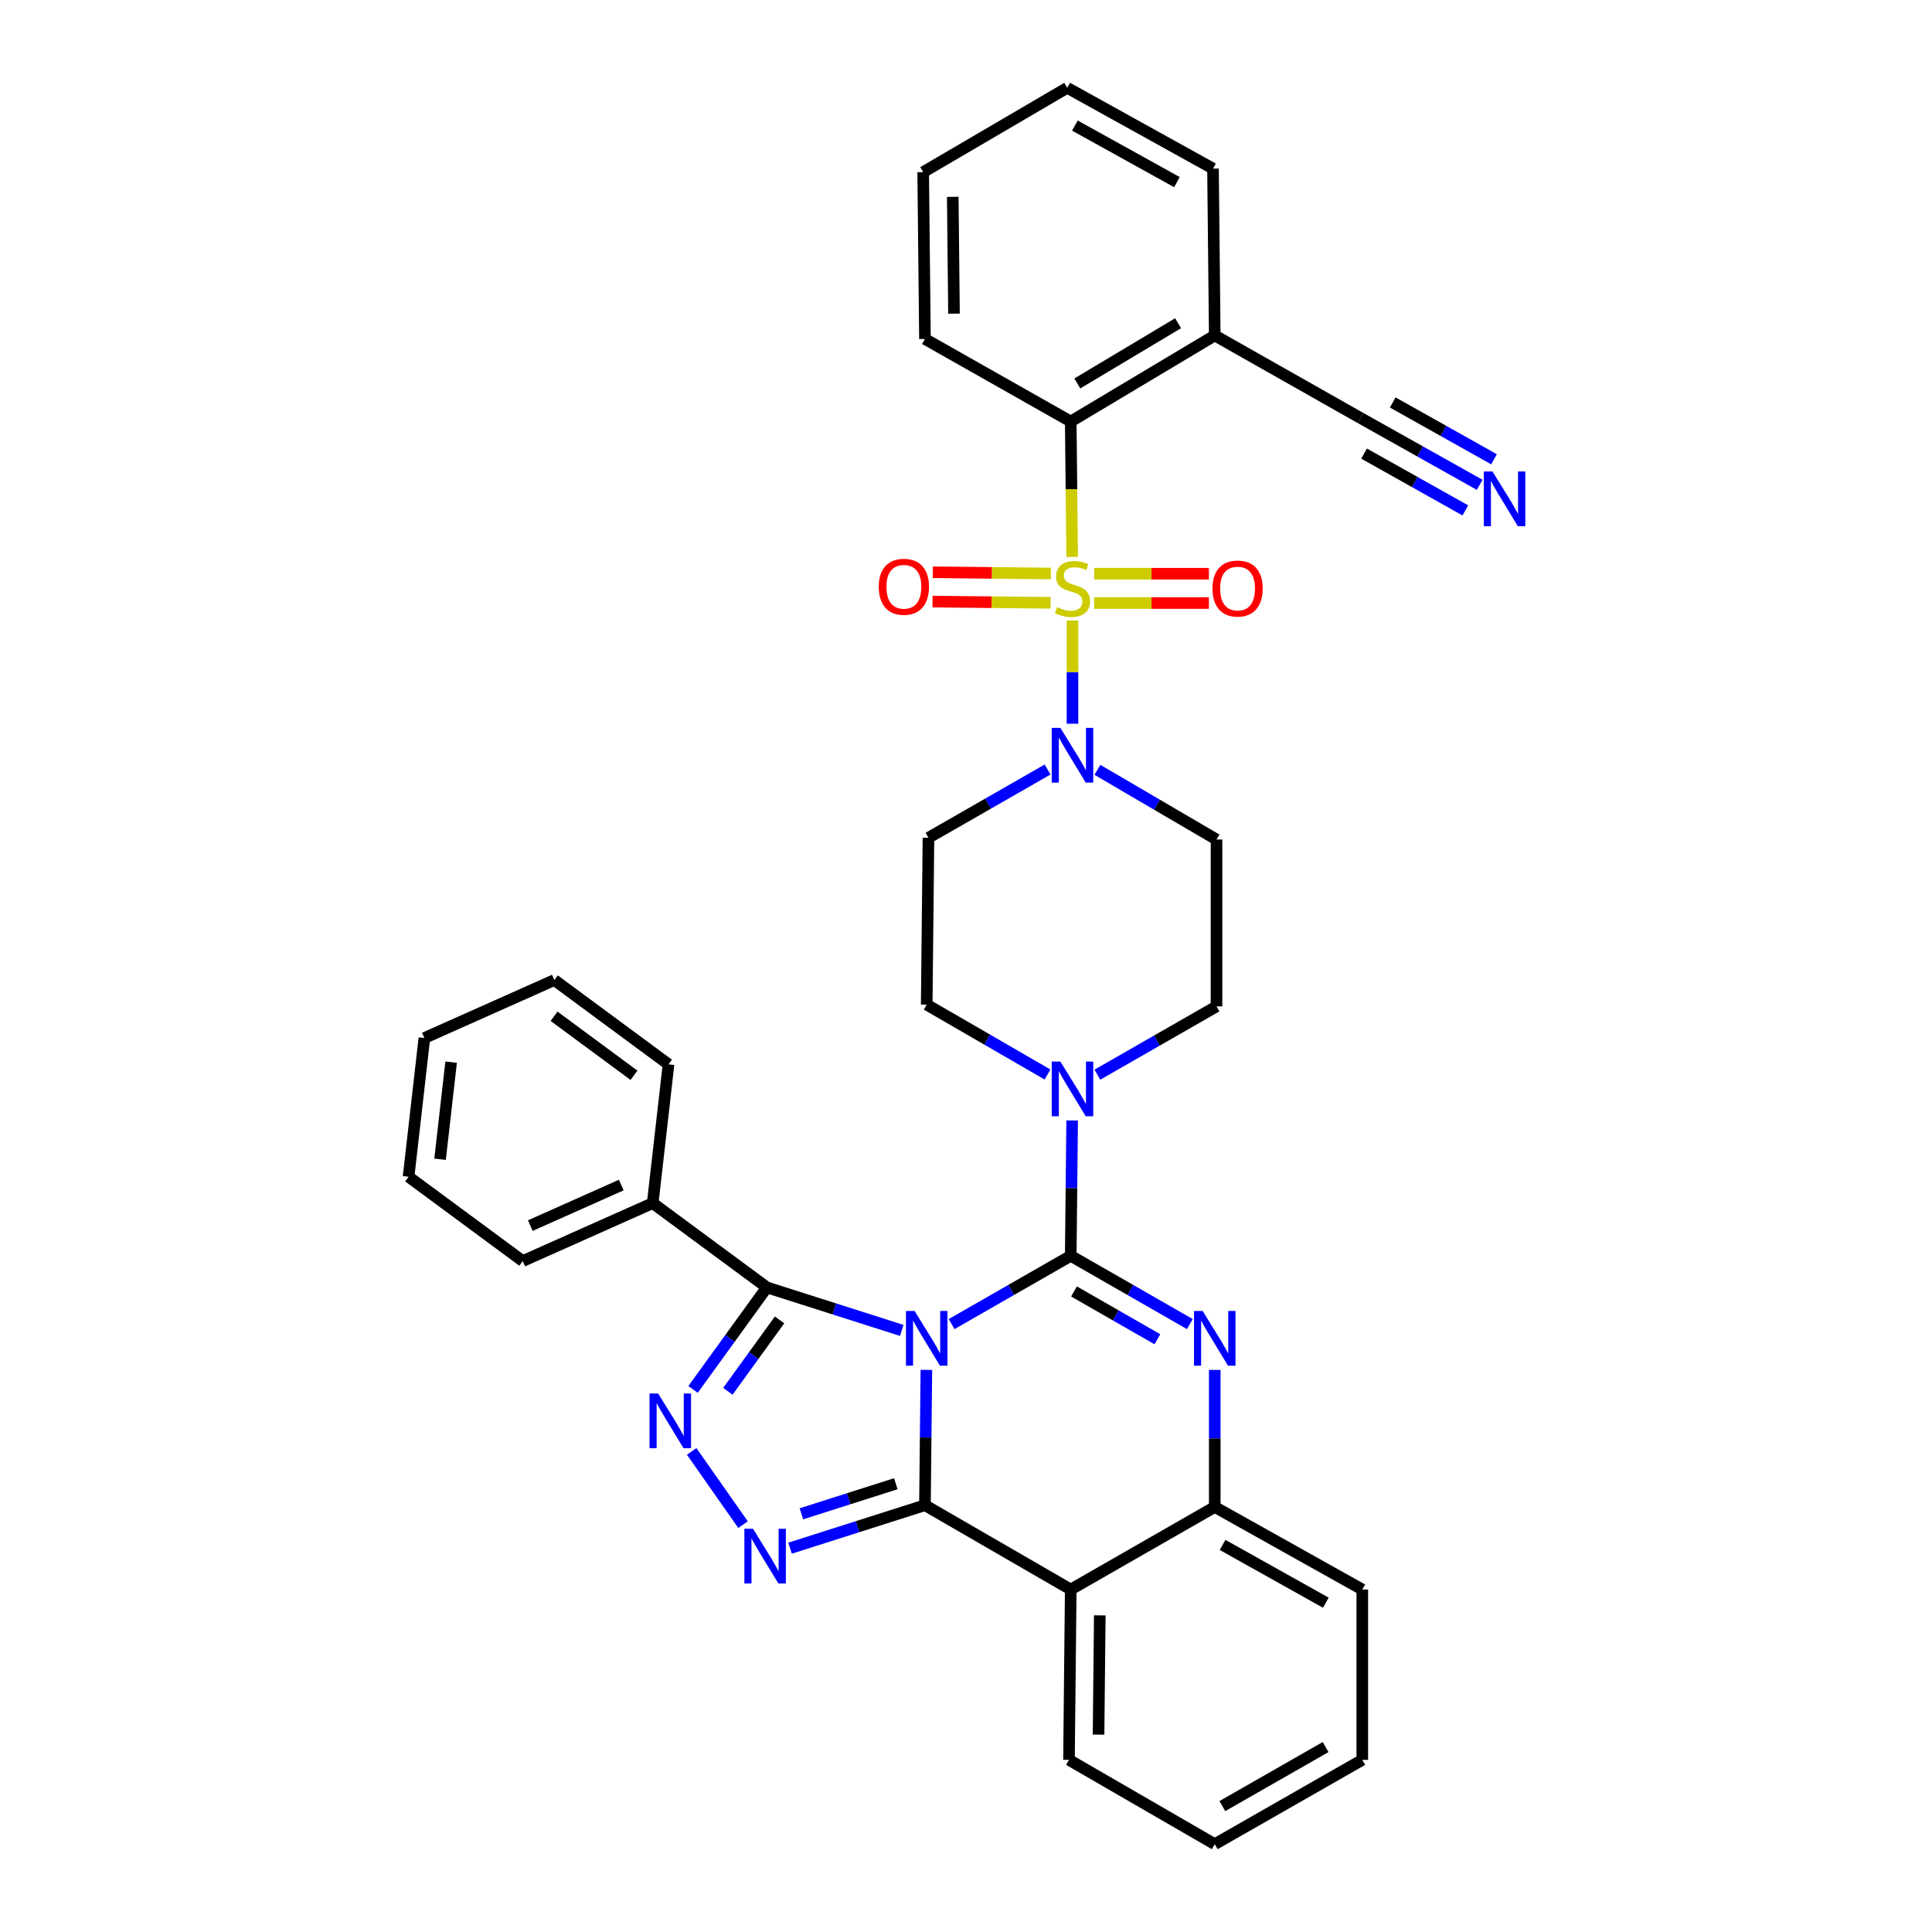 <?xml version='1.0' encoding='iso-8859-1'?>
<svg version='1.1' baseProfile='full'
              xmlns='http://www.w3.org/2000/svg'
                      xmlns:rdkit='http://www.rdkit.org/xml'
                      xmlns:xlink='http://www.w3.org/1999/xlink'
                  xml:space='preserve'
width='1000px' height='1000px' viewBox='0 0 1000 1000'>
<!-- END OF HEADER -->
<rect style='opacity:1.0;fill:#FFFFFF;stroke:none' width='1000' height='1000' x='0' y='0'> </rect>
<path class='bond-0' d='M 554.213,218.179 L 628.755,173.631' style='fill:none;fill-rule:evenodd;stroke:#000000;stroke-width:6px;stroke-linecap:butt;stroke-linejoin:miter;stroke-opacity:1' />
<path class='bond-0' d='M 557.612,198.475 L 609.792,167.291' style='fill:none;fill-rule:evenodd;stroke:#000000;stroke-width:6px;stroke-linecap:butt;stroke-linejoin:miter;stroke-opacity:1' />
<path class='bond-1' d='M 554.213,218.179 L 478.752,175.451' style='fill:none;fill-rule:evenodd;stroke:#000000;stroke-width:6px;stroke-linecap:butt;stroke-linejoin:miter;stroke-opacity:1' />
<path class='bond-2' d='M 554.213,218.179 L 554.579,253.223' style='fill:none;fill-rule:evenodd;stroke:#000000;stroke-width:6px;stroke-linecap:butt;stroke-linejoin:miter;stroke-opacity:1' />
<path class='bond-2' d='M 554.579,253.223 L 554.945,288.267' style='fill:none;fill-rule:evenodd;stroke:#CCCC00;stroke-width:6px;stroke-linecap:butt;stroke-linejoin:miter;stroke-opacity:1' />
<path class='bond-3' d='M 542.196,556.165 L 510.929,538.082' style='fill:none;fill-rule:evenodd;stroke:#0000FF;stroke-width:6px;stroke-linecap:butt;stroke-linejoin:miter;stroke-opacity:1' />
<path class='bond-3' d='M 510.929,538.082 L 479.662,519.999' style='fill:none;fill-rule:evenodd;stroke:#000000;stroke-width:6px;stroke-linecap:butt;stroke-linejoin:miter;stroke-opacity:1' />
<path class='bond-4' d='M 568.003,556.25 L 598.834,538.58' style='fill:none;fill-rule:evenodd;stroke:#0000FF;stroke-width:6px;stroke-linecap:butt;stroke-linejoin:miter;stroke-opacity:1' />
<path class='bond-4' d='M 598.834,538.58 L 629.666,520.909' style='fill:none;fill-rule:evenodd;stroke:#000000;stroke-width:6px;stroke-linecap:butt;stroke-linejoin:miter;stroke-opacity:1' />
<path class='bond-5' d='M 554.944,579.956 L 554.579,614.98' style='fill:none;fill-rule:evenodd;stroke:#0000FF;stroke-width:6px;stroke-linecap:butt;stroke-linejoin:miter;stroke-opacity:1' />
<path class='bond-5' d='M 554.579,614.98 L 554.213,650.004' style='fill:none;fill-rule:evenodd;stroke:#000000;stroke-width:6px;stroke-linecap:butt;stroke-linejoin:miter;stroke-opacity:1' />
<path class='bond-6' d='M 629.666,520.909 L 629.666,434.542' style='fill:none;fill-rule:evenodd;stroke:#000000;stroke-width:6px;stroke-linecap:butt;stroke-linejoin:miter;stroke-opacity:1' />
<path class='bond-7' d='M 629.666,434.542 L 598.84,416.502' style='fill:none;fill-rule:evenodd;stroke:#000000;stroke-width:6px;stroke-linecap:butt;stroke-linejoin:miter;stroke-opacity:1' />
<path class='bond-7' d='M 598.84,416.502 L 568.014,398.462' style='fill:none;fill-rule:evenodd;stroke:#0000FF;stroke-width:6px;stroke-linecap:butt;stroke-linejoin:miter;stroke-opacity:1' />
<path class='bond-8' d='M 542.227,398.298 L 511.399,415.965' style='fill:none;fill-rule:evenodd;stroke:#0000FF;stroke-width:6px;stroke-linecap:butt;stroke-linejoin:miter;stroke-opacity:1' />
<path class='bond-8' d='M 511.399,415.965 L 480.572,433.632' style='fill:none;fill-rule:evenodd;stroke:#000000;stroke-width:6px;stroke-linecap:butt;stroke-linejoin:miter;stroke-opacity:1' />
<path class='bond-9' d='M 555.115,374.593 L 555.115,347.885' style='fill:none;fill-rule:evenodd;stroke:#0000FF;stroke-width:6px;stroke-linecap:butt;stroke-linejoin:miter;stroke-opacity:1' />
<path class='bond-9' d='M 555.115,347.885 L 555.115,321.177' style='fill:none;fill-rule:evenodd;stroke:#CCCC00;stroke-width:6px;stroke-linecap:butt;stroke-linejoin:miter;stroke-opacity:1' />
<path class='bond-10' d='M 566.331,312.131 L 596.023,312.131' style='fill:none;fill-rule:evenodd;stroke:#CCCC00;stroke-width:6px;stroke-linecap:butt;stroke-linejoin:miter;stroke-opacity:1' />
<path class='bond-10' d='M 596.023,312.131 L 625.715,312.131' style='fill:none;fill-rule:evenodd;stroke:#FF0000;stroke-width:6px;stroke-linecap:butt;stroke-linejoin:miter;stroke-opacity:1' />
<path class='bond-10' d='M 566.331,296.961 L 596.023,296.961' style='fill:none;fill-rule:evenodd;stroke:#CCCC00;stroke-width:6px;stroke-linecap:butt;stroke-linejoin:miter;stroke-opacity:1' />
<path class='bond-10' d='M 596.023,296.961 L 625.715,296.961' style='fill:none;fill-rule:evenodd;stroke:#FF0000;stroke-width:6px;stroke-linecap:butt;stroke-linejoin:miter;stroke-opacity:1' />
<path class='bond-11' d='M 543.932,296.844 L 513.379,296.525' style='fill:none;fill-rule:evenodd;stroke:#CCCC00;stroke-width:6px;stroke-linecap:butt;stroke-linejoin:miter;stroke-opacity:1' />
<path class='bond-11' d='M 513.379,296.525 L 482.826,296.207' style='fill:none;fill-rule:evenodd;stroke:#FF0000;stroke-width:6px;stroke-linecap:butt;stroke-linejoin:miter;stroke-opacity:1' />
<path class='bond-11' d='M 543.774,312.013 L 513.221,311.694' style='fill:none;fill-rule:evenodd;stroke:#CCCC00;stroke-width:6px;stroke-linecap:butt;stroke-linejoin:miter;stroke-opacity:1' />
<path class='bond-11' d='M 513.221,311.694 L 482.667,311.376' style='fill:none;fill-rule:evenodd;stroke:#FF0000;stroke-width:6px;stroke-linecap:butt;stroke-linejoin:miter;stroke-opacity:1' />
<path class='bond-12' d='M 765.882,250.954 L 735.045,233.656' style='fill:none;fill-rule:evenodd;stroke:#0000FF;stroke-width:6px;stroke-linecap:butt;stroke-linejoin:miter;stroke-opacity:1' />
<path class='bond-12' d='M 735.045,233.656 L 704.208,216.359' style='fill:none;fill-rule:evenodd;stroke:#000000;stroke-width:6px;stroke-linecap:butt;stroke-linejoin:miter;stroke-opacity:1' />
<path class='bond-12' d='M 773.304,237.723 L 747.092,223.021' style='fill:none;fill-rule:evenodd;stroke:#0000FF;stroke-width:6px;stroke-linecap:butt;stroke-linejoin:miter;stroke-opacity:1' />
<path class='bond-12' d='M 747.092,223.021 L 720.881,208.318' style='fill:none;fill-rule:evenodd;stroke:#000000;stroke-width:6px;stroke-linecap:butt;stroke-linejoin:miter;stroke-opacity:1' />
<path class='bond-12' d='M 758.461,264.184 L 732.249,249.481' style='fill:none;fill-rule:evenodd;stroke:#0000FF;stroke-width:6px;stroke-linecap:butt;stroke-linejoin:miter;stroke-opacity:1' />
<path class='bond-12' d='M 732.249,249.481 L 706.038,234.779' style='fill:none;fill-rule:evenodd;stroke:#000000;stroke-width:6px;stroke-linecap:butt;stroke-linejoin:miter;stroke-opacity:1' />
<path class='bond-13' d='M 704.208,216.359 L 628.755,173.631' style='fill:none;fill-rule:evenodd;stroke:#000000;stroke-width:6px;stroke-linecap:butt;stroke-linejoin:miter;stroke-opacity:1' />
<path class='bond-14' d='M 628.755,173.631 L 627.845,87.273' style='fill:none;fill-rule:evenodd;stroke:#000000;stroke-width:6px;stroke-linecap:butt;stroke-linejoin:miter;stroke-opacity:1' />
<path class='bond-15' d='M 628.755,709.074 L 628.755,744.537' style='fill:none;fill-rule:evenodd;stroke:#0000FF;stroke-width:6px;stroke-linecap:butt;stroke-linejoin:miter;stroke-opacity:1' />
<path class='bond-15' d='M 628.755,744.537 L 628.755,780' style='fill:none;fill-rule:evenodd;stroke:#000000;stroke-width:6px;stroke-linecap:butt;stroke-linejoin:miter;stroke-opacity:1' />
<path class='bond-16' d='M 615.867,685.345 L 585.04,667.674' style='fill:none;fill-rule:evenodd;stroke:#0000FF;stroke-width:6px;stroke-linecap:butt;stroke-linejoin:miter;stroke-opacity:1' />
<path class='bond-16' d='M 585.04,667.674 L 554.213,650.004' style='fill:none;fill-rule:evenodd;stroke:#000000;stroke-width:6px;stroke-linecap:butt;stroke-linejoin:miter;stroke-opacity:1' />
<path class='bond-16' d='M 599.075,693.204 L 577.496,680.835' style='fill:none;fill-rule:evenodd;stroke:#0000FF;stroke-width:6px;stroke-linecap:butt;stroke-linejoin:miter;stroke-opacity:1' />
<path class='bond-16' d='M 577.496,680.835 L 555.917,668.466' style='fill:none;fill-rule:evenodd;stroke:#000000;stroke-width:6px;stroke-linecap:butt;stroke-linejoin:miter;stroke-opacity:1' />
<path class='bond-17' d='M 554.213,650.004 L 523.381,667.675' style='fill:none;fill-rule:evenodd;stroke:#000000;stroke-width:6px;stroke-linecap:butt;stroke-linejoin:miter;stroke-opacity:1' />
<path class='bond-17' d='M 523.381,667.675 L 492.55,685.345' style='fill:none;fill-rule:evenodd;stroke:#0000FF;stroke-width:6px;stroke-linecap:butt;stroke-linejoin:miter;stroke-opacity:1' />
<path class='bond-18' d='M 479.49,709.051 L 479.121,744.071' style='fill:none;fill-rule:evenodd;stroke:#0000FF;stroke-width:6px;stroke-linecap:butt;stroke-linejoin:miter;stroke-opacity:1' />
<path class='bond-18' d='M 479.121,744.071 L 478.752,779.09' style='fill:none;fill-rule:evenodd;stroke:#000000;stroke-width:6px;stroke-linecap:butt;stroke-linejoin:miter;stroke-opacity:1' />
<path class='bond-19' d='M 466.751,688.617 L 431.844,677.489' style='fill:none;fill-rule:evenodd;stroke:#0000FF;stroke-width:6px;stroke-linecap:butt;stroke-linejoin:miter;stroke-opacity:1' />
<path class='bond-19' d='M 431.844,677.489 L 396.936,666.362' style='fill:none;fill-rule:evenodd;stroke:#000000;stroke-width:6px;stroke-linecap:butt;stroke-linejoin:miter;stroke-opacity:1' />
<path class='bond-20' d='M 478.752,779.09 L 554.213,822.729' style='fill:none;fill-rule:evenodd;stroke:#000000;stroke-width:6px;stroke-linecap:butt;stroke-linejoin:miter;stroke-opacity:1' />
<path class='bond-21' d='M 478.752,779.09 L 443.844,790.214' style='fill:none;fill-rule:evenodd;stroke:#000000;stroke-width:6px;stroke-linecap:butt;stroke-linejoin:miter;stroke-opacity:1' />
<path class='bond-21' d='M 443.844,790.214 L 408.936,801.338' style='fill:none;fill-rule:evenodd;stroke:#0000FF;stroke-width:6px;stroke-linecap:butt;stroke-linejoin:miter;stroke-opacity:1' />
<path class='bond-21' d='M 463.674,767.974 L 439.238,775.76' style='fill:none;fill-rule:evenodd;stroke:#000000;stroke-width:6px;stroke-linecap:butt;stroke-linejoin:miter;stroke-opacity:1' />
<path class='bond-21' d='M 439.238,775.76 L 414.803,783.547' style='fill:none;fill-rule:evenodd;stroke:#0000FF;stroke-width:6px;stroke-linecap:butt;stroke-linejoin:miter;stroke-opacity:1' />
<path class='bond-22' d='M 628.755,780 L 705.118,822.729' style='fill:none;fill-rule:evenodd;stroke:#000000;stroke-width:6px;stroke-linecap:butt;stroke-linejoin:miter;stroke-opacity:1' />
<path class='bond-22' d='M 632.803,799.648 L 686.257,829.558' style='fill:none;fill-rule:evenodd;stroke:#000000;stroke-width:6px;stroke-linecap:butt;stroke-linejoin:miter;stroke-opacity:1' />
<path class='bond-23' d='M 628.755,780 L 554.213,822.729' style='fill:none;fill-rule:evenodd;stroke:#000000;stroke-width:6px;stroke-linecap:butt;stroke-linejoin:miter;stroke-opacity:1' />
<path class='bond-24' d='M 554.213,822.729 L 553.303,910.907' style='fill:none;fill-rule:evenodd;stroke:#000000;stroke-width:6px;stroke-linecap:butt;stroke-linejoin:miter;stroke-opacity:1' />
<path class='bond-24' d='M 569.245,836.112 L 568.608,897.837' style='fill:none;fill-rule:evenodd;stroke:#000000;stroke-width:6px;stroke-linecap:butt;stroke-linejoin:miter;stroke-opacity:1' />
<path class='bond-25' d='M 384.596,789.154 L 358.015,751.252' style='fill:none;fill-rule:evenodd;stroke:#0000FF;stroke-width:6px;stroke-linecap:butt;stroke-linejoin:miter;stroke-opacity:1' />
<path class='bond-26' d='M 396.936,666.362 L 377.831,692.761' style='fill:none;fill-rule:evenodd;stroke:#000000;stroke-width:6px;stroke-linecap:butt;stroke-linejoin:miter;stroke-opacity:1' />
<path class='bond-26' d='M 377.831,692.761 L 358.726,719.16' style='fill:none;fill-rule:evenodd;stroke:#0000FF;stroke-width:6px;stroke-linecap:butt;stroke-linejoin:miter;stroke-opacity:1' />
<path class='bond-26' d='M 403.494,683.175 L 390.12,701.655' style='fill:none;fill-rule:evenodd;stroke:#000000;stroke-width:6px;stroke-linecap:butt;stroke-linejoin:miter;stroke-opacity:1' />
<path class='bond-26' d='M 390.12,701.655 L 376.746,720.134' style='fill:none;fill-rule:evenodd;stroke:#0000FF;stroke-width:6px;stroke-linecap:butt;stroke-linejoin:miter;stroke-opacity:1' />
<path class='bond-27' d='M 396.936,666.362 L 337.841,622.732' style='fill:none;fill-rule:evenodd;stroke:#000000;stroke-width:6px;stroke-linecap:butt;stroke-linejoin:miter;stroke-opacity:1' />
<path class='bond-28' d='M 337.841,622.732 L 270.572,652.726' style='fill:none;fill-rule:evenodd;stroke:#000000;stroke-width:6px;stroke-linecap:butt;stroke-linejoin:miter;stroke-opacity:1' />
<path class='bond-28' d='M 321.573,613.376 L 274.485,634.372' style='fill:none;fill-rule:evenodd;stroke:#000000;stroke-width:6px;stroke-linecap:butt;stroke-linejoin:miter;stroke-opacity:1' />
<path class='bond-29' d='M 337.841,622.732 L 346.025,550.911' style='fill:none;fill-rule:evenodd;stroke:#000000;stroke-width:6px;stroke-linecap:butt;stroke-linejoin:miter;stroke-opacity:1' />
<path class='bond-30' d='M 270.572,652.726 L 211.477,609.088' style='fill:none;fill-rule:evenodd;stroke:#000000;stroke-width:6px;stroke-linecap:butt;stroke-linejoin:miter;stroke-opacity:1' />
<path class='bond-31' d='M 346.025,550.911 L 286.938,507.273' style='fill:none;fill-rule:evenodd;stroke:#000000;stroke-width:6px;stroke-linecap:butt;stroke-linejoin:miter;stroke-opacity:1' />
<path class='bond-31' d='M 328.149,556.568 L 286.789,526.021' style='fill:none;fill-rule:evenodd;stroke:#000000;stroke-width:6px;stroke-linecap:butt;stroke-linejoin:miter;stroke-opacity:1' />
<path class='bond-32' d='M 553.303,910.907 L 628.755,954.545' style='fill:none;fill-rule:evenodd;stroke:#000000;stroke-width:6px;stroke-linecap:butt;stroke-linejoin:miter;stroke-opacity:1' />
<path class='bond-33' d='M 628.755,954.545 L 705.118,910.907' style='fill:none;fill-rule:evenodd;stroke:#000000;stroke-width:6px;stroke-linecap:butt;stroke-linejoin:miter;stroke-opacity:1' />
<path class='bond-33' d='M 632.683,934.829 L 686.137,904.282' style='fill:none;fill-rule:evenodd;stroke:#000000;stroke-width:6px;stroke-linecap:butt;stroke-linejoin:miter;stroke-opacity:1' />
<path class='bond-34' d='M 705.118,910.907 L 705.118,822.729' style='fill:none;fill-rule:evenodd;stroke:#000000;stroke-width:6px;stroke-linecap:butt;stroke-linejoin:miter;stroke-opacity:1' />
<path class='bond-35' d='M 211.477,609.088 L 219.66,537.276' style='fill:none;fill-rule:evenodd;stroke:#000000;stroke-width:6px;stroke-linecap:butt;stroke-linejoin:miter;stroke-opacity:1' />
<path class='bond-35' d='M 227.777,600.033 L 233.505,549.765' style='fill:none;fill-rule:evenodd;stroke:#000000;stroke-width:6px;stroke-linecap:butt;stroke-linejoin:miter;stroke-opacity:1' />
<path class='bond-36' d='M 286.938,507.273 L 219.66,537.276' style='fill:none;fill-rule:evenodd;stroke:#000000;stroke-width:6px;stroke-linecap:butt;stroke-linejoin:miter;stroke-opacity:1' />
<path class='bond-37' d='M 479.662,519.999 L 480.572,433.632' style='fill:none;fill-rule:evenodd;stroke:#000000;stroke-width:6px;stroke-linecap:butt;stroke-linejoin:miter;stroke-opacity:1' />
<path class='bond-38' d='M 478.752,175.451 L 477.841,89.093' style='fill:none;fill-rule:evenodd;stroke:#000000;stroke-width:6px;stroke-linecap:butt;stroke-linejoin:miter;stroke-opacity:1' />
<path class='bond-38' d='M 493.784,162.337 L 493.147,101.887' style='fill:none;fill-rule:evenodd;stroke:#000000;stroke-width:6px;stroke-linecap:butt;stroke-linejoin:miter;stroke-opacity:1' />
<path class='bond-39' d='M 627.845,87.273 L 552.393,45.455' style='fill:none;fill-rule:evenodd;stroke:#000000;stroke-width:6px;stroke-linecap:butt;stroke-linejoin:miter;stroke-opacity:1' />
<path class='bond-39' d='M 609.174,94.268 L 556.357,64.996' style='fill:none;fill-rule:evenodd;stroke:#000000;stroke-width:6px;stroke-linecap:butt;stroke-linejoin:miter;stroke-opacity:1' />
<path class='bond-40' d='M 477.841,89.093 L 552.393,45.455' style='fill:none;fill-rule:evenodd;stroke:#000000;stroke-width:6px;stroke-linecap:butt;stroke-linejoin:miter;stroke-opacity:1' />
<path  class='atom-1' d='M 548.855 549.477
L 558.135 564.477
Q 559.055 565.957, 560.535 568.637
Q 562.015 571.317, 562.095 571.477
L 562.095 549.477
L 565.855 549.477
L 565.855 577.797
L 561.975 577.797
L 552.015 561.397
Q 550.855 559.477, 549.615 557.277
Q 548.415 555.077, 548.055 554.397
L 548.055 577.797
L 544.375 577.797
L 544.375 549.477
L 548.855 549.477
' fill='#0000FF'/>
<path  class='atom-4' d='M 548.855 376.752
L 558.135 391.752
Q 559.055 393.232, 560.535 395.912
Q 562.015 398.592, 562.095 398.752
L 562.095 376.752
L 565.855 376.752
L 565.855 405.072
L 561.975 405.072
L 552.015 388.672
Q 550.855 386.752, 549.615 384.552
Q 548.415 382.352, 548.055 381.672
L 548.055 405.072
L 544.375 405.072
L 544.375 376.752
L 548.855 376.752
' fill='#0000FF'/>
<path  class='atom-5' d='M 547.115 314.266
Q 547.435 314.386, 548.755 314.946
Q 550.075 315.506, 551.515 315.866
Q 552.995 316.186, 554.435 316.186
Q 557.115 316.186, 558.675 314.906
Q 560.235 313.586, 560.235 311.306
Q 560.235 309.746, 559.435 308.786
Q 558.675 307.826, 557.475 307.306
Q 556.275 306.786, 554.275 306.186
Q 551.755 305.426, 550.235 304.706
Q 548.755 303.986, 547.675 302.466
Q 546.635 300.946, 546.635 298.386
Q 546.635 294.826, 549.035 292.626
Q 551.475 290.426, 556.275 290.426
Q 559.555 290.426, 563.275 291.986
L 562.355 295.066
Q 558.955 293.666, 556.395 293.666
Q 553.635 293.666, 552.115 294.826
Q 550.595 295.946, 550.635 297.906
Q 550.635 299.426, 551.395 300.346
Q 552.195 301.266, 553.315 301.786
Q 554.475 302.306, 556.395 302.906
Q 558.955 303.706, 560.475 304.506
Q 561.995 305.306, 563.075 306.946
Q 564.195 308.546, 564.195 311.306
Q 564.195 315.226, 561.555 317.346
Q 558.955 319.426, 554.595 319.426
Q 552.075 319.426, 550.155 318.866
Q 548.275 318.346, 546.035 317.426
L 547.115 314.266
' fill='#CCCC00'/>
<path  class='atom-6' d='M 627.571 304.626
Q 627.571 297.826, 630.931 294.026
Q 634.291 290.226, 640.571 290.226
Q 646.851 290.226, 650.211 294.026
Q 653.571 297.826, 653.571 304.626
Q 653.571 311.506, 650.171 315.426
Q 646.771 319.306, 640.571 319.306
Q 634.331 319.306, 630.931 315.426
Q 627.571 311.546, 627.571 304.626
M 640.571 316.106
Q 644.891 316.106, 647.211 313.226
Q 649.571 310.306, 649.571 304.626
Q 649.571 299.066, 647.211 296.266
Q 644.891 293.426, 640.571 293.426
Q 636.251 293.426, 633.891 296.226
Q 631.571 299.026, 631.571 304.626
Q 631.571 310.346, 633.891 313.226
Q 636.251 316.106, 640.571 316.106
' fill='#FF0000'/>
<path  class='atom-7' d='M 454.846 303.716
Q 454.846 296.916, 458.206 293.116
Q 461.566 289.316, 467.846 289.316
Q 474.126 289.316, 477.486 293.116
Q 480.846 296.916, 480.846 303.716
Q 480.846 310.596, 477.446 314.516
Q 474.046 318.396, 467.846 318.396
Q 461.606 318.396, 458.206 314.516
Q 454.846 310.636, 454.846 303.716
M 467.846 315.196
Q 472.166 315.196, 474.486 312.316
Q 476.846 309.396, 476.846 303.716
Q 476.846 298.156, 474.486 295.356
Q 472.166 292.516, 467.846 292.516
Q 463.526 292.516, 461.166 295.316
Q 458.846 298.116, 458.846 303.716
Q 458.846 309.436, 461.166 312.316
Q 463.526 315.196, 467.846 315.196
' fill='#FF0000'/>
<path  class='atom-8' d='M 772.499 244.017
L 781.779 259.017
Q 782.699 260.497, 784.179 263.177
Q 785.659 265.857, 785.739 266.017
L 785.739 244.017
L 789.499 244.017
L 789.499 272.337
L 785.619 272.337
L 775.659 255.937
Q 774.499 254.017, 773.259 251.817
Q 772.059 249.617, 771.699 248.937
L 771.699 272.337
L 768.019 272.337
L 768.019 244.017
L 772.499 244.017
' fill='#0000FF'/>
<path  class='atom-11' d='M 622.495 678.572
L 631.775 693.572
Q 632.695 695.052, 634.175 697.732
Q 635.655 700.412, 635.735 700.572
L 635.735 678.572
L 639.495 678.572
L 639.495 706.892
L 635.615 706.892
L 625.655 690.492
Q 624.495 688.572, 623.255 686.372
Q 622.055 684.172, 621.695 683.492
L 621.695 706.892
L 618.015 706.892
L 618.015 678.572
L 622.495 678.572
' fill='#0000FF'/>
<path  class='atom-13' d='M 473.402 678.572
L 482.682 693.572
Q 483.602 695.052, 485.082 697.732
Q 486.562 700.412, 486.642 700.572
L 486.642 678.572
L 490.402 678.572
L 490.402 706.892
L 486.522 706.892
L 476.562 690.492
Q 475.402 688.572, 474.162 686.372
Q 472.962 684.172, 472.602 683.492
L 472.602 706.892
L 468.922 706.892
L 468.922 678.572
L 473.402 678.572
' fill='#0000FF'/>
<path  class='atom-17' d='M 389.766 791.292
L 399.046 806.292
Q 399.966 807.772, 401.446 810.452
Q 402.926 813.132, 403.006 813.292
L 403.006 791.292
L 406.766 791.292
L 406.766 819.612
L 402.886 819.612
L 392.926 803.212
Q 391.766 801.292, 390.526 799.092
Q 389.326 796.892, 388.966 796.212
L 388.966 819.612
L 385.286 819.612
L 385.286 791.292
L 389.766 791.292
' fill='#0000FF'/>
<path  class='atom-19' d='M 340.675 721.292
L 349.955 736.292
Q 350.875 737.772, 352.355 740.452
Q 353.835 743.132, 353.915 743.292
L 353.915 721.292
L 357.675 721.292
L 357.675 749.612
L 353.795 749.612
L 343.835 733.212
Q 342.675 731.292, 341.435 729.092
Q 340.235 726.892, 339.875 726.212
L 339.875 749.612
L 336.195 749.612
L 336.195 721.292
L 340.675 721.292
' fill='#0000FF'/>
</svg>
